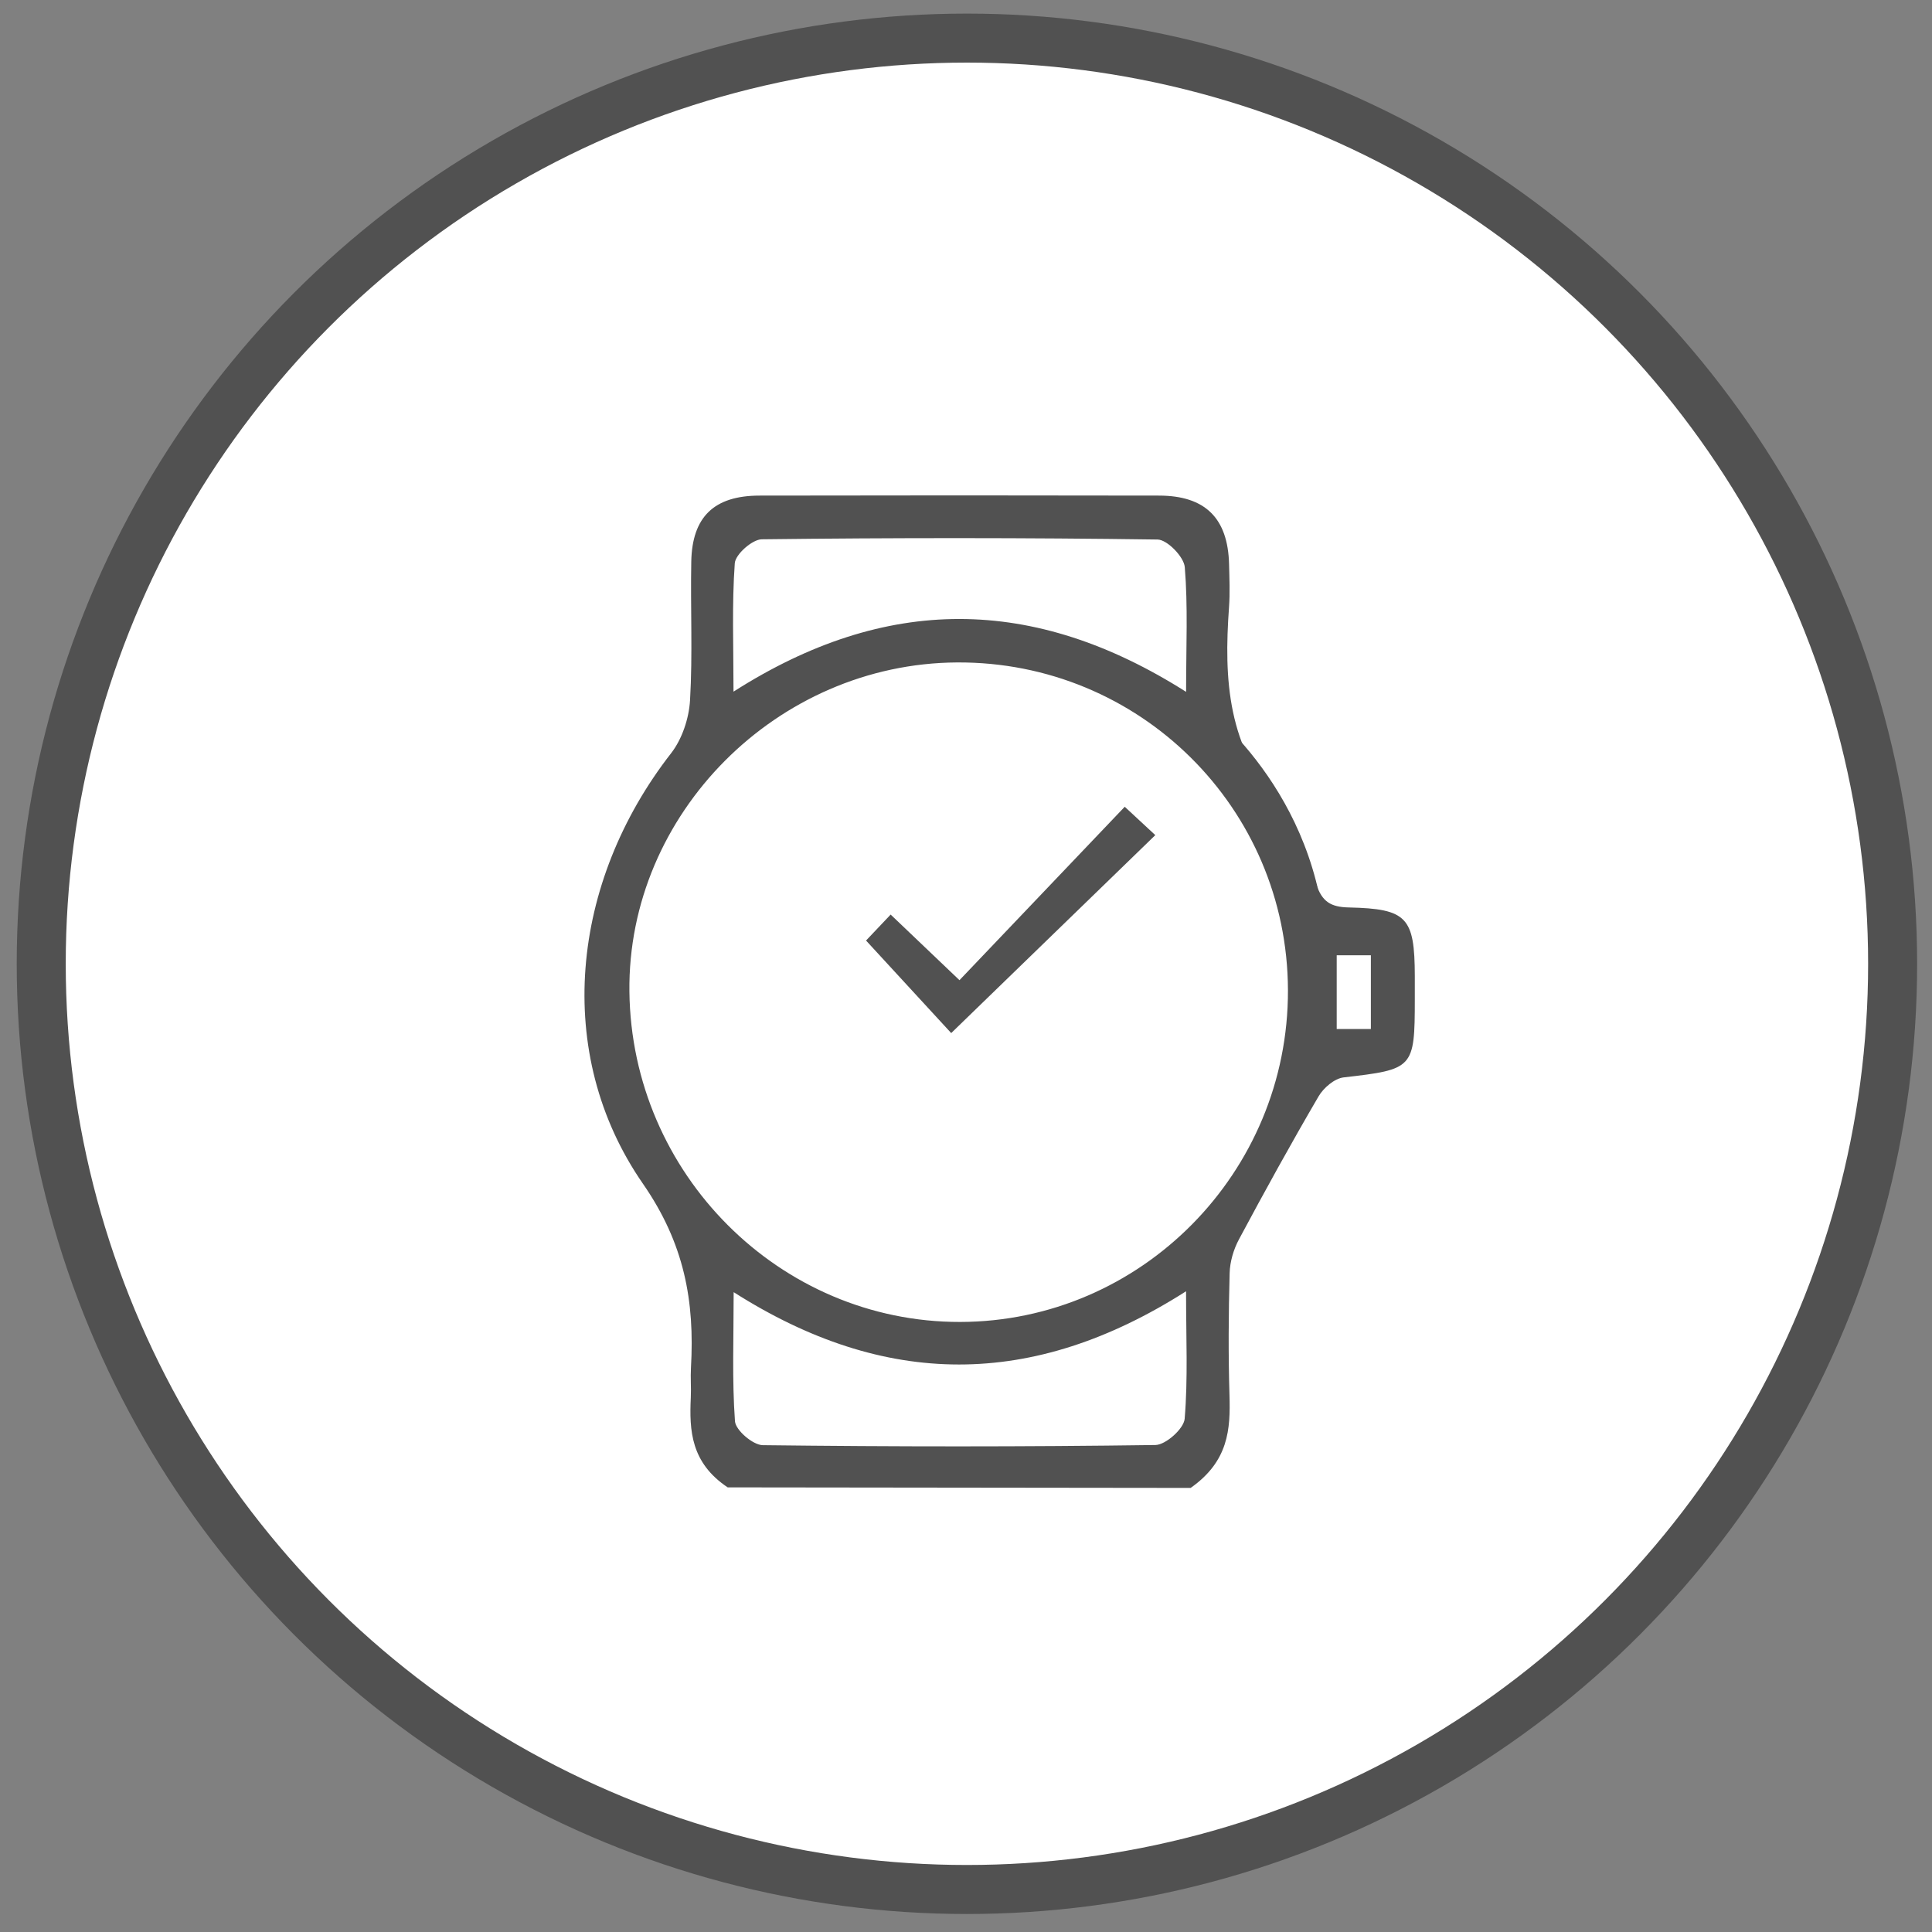 <?xml version="1.0" encoding="utf-8"?>
<!-- Generator: Adobe Illustrator 21.0.0, SVG Export Plug-In . SVG Version: 6.00 Build 0)  -->
<!DOCTYPE svg PUBLIC "-//W3C//DTD SVG 1.1//EN" "http://www.w3.org/Graphics/SVG/1.1/DTD/svg11.dtd">
<svg class="o-icon icon-wearable" version="1.1" id="Layer_1" xmlns="http://www.w3.org/2000/svg" xmlns:xlink="http://www.w3.org/1999/xlink" x="0px" y="0px"
	 width="500px" height="500px" viewBox="0 0 500 500" enable-background="new 0 0 500 500" xml:space="preserve">
<rect x="0" y="0" width="500" height="500" fill="#808080" stroke="none"/>
<g id="wearables">
	<circle fill="#FFFFFF" stroke="#515151" stroke-width="12.683" stroke-miterlimit="10" cx="250.24" cy="249.43" r="239.57"/>
	<g>
		<path fill="#515151" d="M188.32,384.93c-9.51-6.37-9.95-14.67-9.54-23.28c0.12-2.56-0.11-5.14,0.04-7.69
			c0.98-17.2-1.68-32.09-12.42-47.6c-23.38-33.75-18.7-78.06,7.27-111.41c2.86-3.67,4.63-9.02,4.91-13.71
			c0.7-11.93,0.09-23.93,0.32-35.9c0.23-11.59,5.91-17.05,17.61-17.08c34.49-0.07,68.98-0.07,103.47,0
			c11.95,0.02,17.8,5.86,18.1,17.74c0.09,3.7,0.26,7.43-0.01,11.11c-1.35,18.71-0.44,36.43,13.58,51.5
			c4.75,5.1,6.69,13.12,8.96,20.11c1.53,4.7,3.83,6.03,8.5,6.13c15.05,0.34,17,2.56,17.04,17.76c0.01,2,0,3.99,0,5.99
			c-0.01,17.95-0.35,18.15-18.41,20.23c-2.36,0.27-5.2,2.69-6.49,4.9c-7.13,12.19-13.95,24.57-20.61,37.02
			c-1.4,2.61-2.33,5.78-2.41,8.72c-0.29,10.54-0.36,21.1-0.04,31.64c0.26,8.76-0.21,17.04-10.05,23.96 M333.32,256.26
			c-0.13-47.19-38.43-85.11-85.67-84.82c-46.56,0.28-85.29,39.19-84.76,85.17c0.54,47.22,38.94,85.59,85.58,85.51
			C295.32,342.04,333.45,303.45,333.32,256.26z M306.95,334.18c-39.74,25.35-77.98,25.11-117.08,0.23c0,12.01-0.43,22.75,0.34,33.41
			c0.17,2.32,4.65,6.16,7.19,6.19c33.87,0.41,67.75,0.43,101.62-0.04c2.68-0.04,7.36-4.23,7.57-6.79
			C307.46,356.8,306.95,346.31,306.95,334.18z M306.96,179.05c0-11.9,0.5-22.14-0.34-32.27c-0.22-2.67-4.55-7.12-7.04-7.15
			c-34.14-0.48-68.29-0.47-102.43-0.06c-2.46,0.03-6.82,3.88-6.99,6.2c-0.76,10.61-0.33,21.3-0.33,33.23
			C229.15,153.89,267.4,153.95,306.96,179.05z M354.78,266.3c0-6.44,0-12.49,0-19.08c-3.04,0-5.67,0-8.84,0c0,6.45,0,12.5,0,19.08
			C348.99,266.3,351.63,266.3,354.78,266.3z"/>
		<path fill="#515151" d="M230.5,236.69c6.33,6.03,11.66,11.11,17.81,16.98c14.23-14.93,28.26-29.65,42.77-44.88
			c3.91,3.63,6.1,5.66,7.91,7.34c-17.7,17.17-35.1,34.04-52.82,51.23c-6.02-6.53-13.67-14.85-22.04-23.95
			C225.47,242.01,227.67,239.69,230.5,236.69z"/>
	</g>
	<path fill="#515151" d="M306.96,179.05c0,0,28.54,18.58,35.04,55.52l-2.98-0.52l-12.17-22.38L313,192L306.96,179.05z"/>
</g>
</svg>
